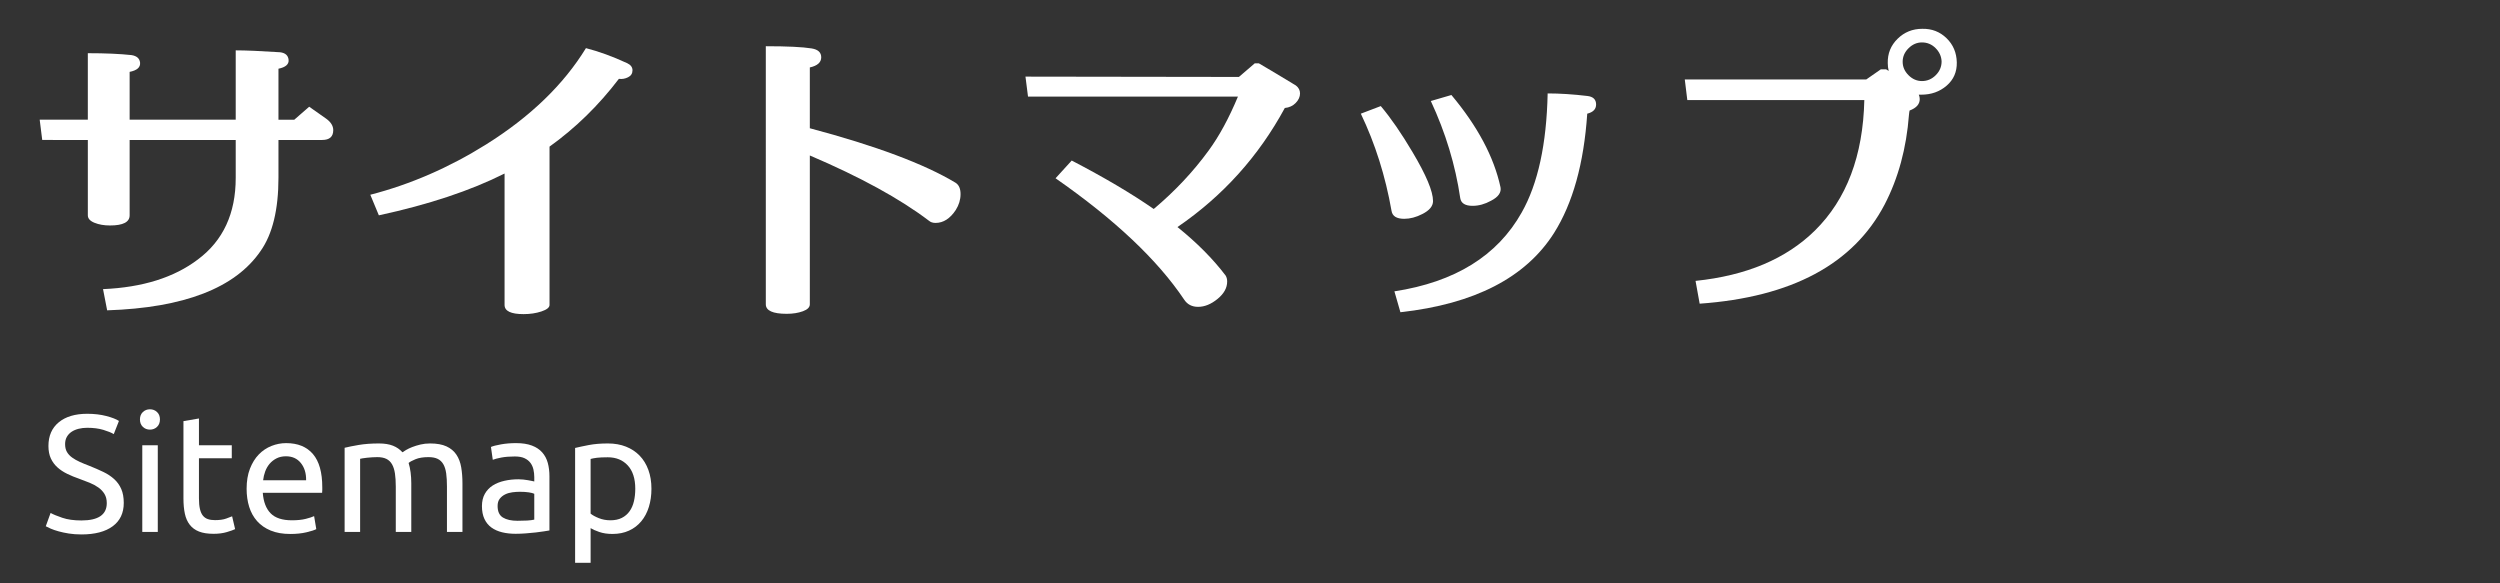 <?xml version="1.0" encoding="utf-8"?>
<!-- Generator: Adobe Illustrator 13.0.0, SVG Export Plug-In . SVG Version: 6.00 Build 14948)  -->
<!DOCTYPE svg PUBLIC "-//W3C//DTD SVG 1.1//EN" "http://www.w3.org/Graphics/SVG/1.1/DTD/svg11.dtd">
<svg version="1.1" id="レイヤー_1" xmlns="http://www.w3.org/2000/svg" xmlns:xlink="http://www.w3.org/1999/xlink" x="0px"
	 y="0px" width="300px" height="70px" viewBox="0 0 300 70" enable-background="new 0 0 300 70" xml:space="preserve">
<rect x="0" y="0" width="300" height="70" fill="#333333" stroke="none"/>
<rect x="0.167" y="0.167" display="none" stroke="#231815" width="300" height="70.333"/>
<g>
	<path fill="#FFFFFF" d="M16.81,7.523c0.05,0.558-0.368,0.925-1.254,1.102v5.738h12.73V6.042c1.19,0,2.964,0.076,5.32,0.228
		c0.633,0.076,0.975,0.38,1.026,0.912c0.051,0.532-0.355,0.887-1.216,1.064v6.118h1.9l1.786-1.558l2.052,1.444
		c0.557,0.405,0.836,0.861,0.836,1.368c0,0.785-0.443,1.178-1.33,1.178h-5.244v4.522c0,3.826-0.709,6.751-2.128,8.778
		c-3.04,4.459-9.184,6.84-18.43,7.144l-0.494-2.546c4.737-0.202,8.537-1.393,11.4-3.572c3.014-2.254,4.522-5.51,4.522-9.766v-4.56
		h-12.73v9.044c0,0.811-0.786,1.216-2.356,1.216c-0.71,0-1.33-0.107-1.862-0.323c-0.532-0.215-0.798-0.513-0.798-0.893v-9.044H5.067
		l-0.304-2.432h5.776v-7.98c2.103,0,3.851,0.076,5.244,0.228C16.417,6.713,16.758,7.017,16.81,7.523z"/>
	<path fill="#FFFFFF" d="M60.548,36.594v-15.77c-4.079,2.052-9.108,3.724-15.086,5.016l-1.026-2.47
		c4.813-1.241,9.449-3.255,13.908-6.042c5.294-3.319,9.284-7.169,11.97-11.552c1.571,0.406,3.205,1.001,4.902,1.786
		C75.672,7.765,75.9,8.056,75.9,8.436s-0.178,0.659-0.532,0.836c-0.355,0.178-0.722,0.241-1.102,0.19
		c-2.432,3.192-5.206,5.903-8.322,8.132v19c0,0.304-0.323,0.563-0.969,0.779c-0.646,0.215-1.362,0.322-2.147,0.322
		C61.308,37.695,60.548,37.328,60.548,36.594z"/>
	<path fill="#FFFFFF" d="M97.179,8.093v7.296c7.904,2.103,13.73,4.281,17.48,6.536c0.405,0.254,0.608,0.71,0.608,1.368
		c0,0.659-0.19,1.292-0.57,1.9c-0.684,1.039-1.495,1.558-2.432,1.558c-0.329,0-0.595-0.088-0.798-0.266
		c-3.471-2.634-8.233-5.244-14.288-7.828v17.86c0,0.354-0.279,0.633-0.836,0.836c-0.558,0.203-1.204,0.305-1.938,0.305
		c-1.672,0-2.508-0.381-2.508-1.141V5.547c2.584,0,4.42,0.089,5.51,0.266c0.76,0.127,1.14,0.481,1.14,1.064
		C98.547,7.485,98.091,7.891,97.179,8.093z"/>
	<path fill="#FFFFFF" d="M146.105,35.871c-0.773,0.633-1.553,0.95-2.337,0.95c-0.735,0-1.293-0.292-1.673-0.874
		c-3.191-4.762-8.335-9.614-15.428-14.554l1.938-2.128c3.901,2.027,7.182,3.965,9.842,5.814c2.533-2.128,4.725-4.458,6.574-6.992
		c1.266-1.722,2.444-3.888,3.533-6.498h-25.193l-0.304-2.394l25.612,0.038L150.57,7.6h0.494c1.342,0.786,2.824,1.672,4.445,2.66
		c0.328,0.254,0.494,0.57,0.494,0.95c0,0.406-0.172,0.786-0.514,1.14c-0.342,0.355-0.779,0.558-1.311,0.608
		c-3.143,5.801-7.436,10.564-12.882,14.288c2.331,1.875,4.256,3.813,5.776,5.814c0.126,0.203,0.189,0.443,0.189,0.722
		C147.263,34.542,146.877,35.239,146.105,35.871z"/>
	<path fill="#FFFFFF" d="M168.506,26.257c-0.912,0-1.42-0.316-1.521-0.95c-0.734-4.18-1.963-8.068-3.686-11.666l2.395-0.912
		c1.217,1.444,2.482,3.281,3.801,5.51c1.646,2.762,2.469,4.725,2.469,5.89c0,0.608-0.432,1.127-1.291,1.558
		C169.936,26.067,169.215,26.257,168.506,26.257z M190.469,13.642c-0.404,5.979-1.734,10.754-3.99,14.326
		c-3.395,5.346-9.537,8.512-18.43,9.5l-0.721-2.507c7.27-1.114,12.361-4.269,15.275-9.462c1.951-3.445,2.988-8.208,3.115-14.288
		c1.469,0,3.053,0.102,4.75,0.304c0.709,0.076,1.064,0.418,1.064,1.026C191.533,13.097,191.178,13.464,190.469,13.642z
		 M176.713,24.7c-0.887,0-1.381-0.304-1.482-0.912c-0.582-3.977-1.76-7.866-3.533-11.666l2.471-0.722
		c3.141,3.75,5.104,7.436,5.889,11.058c0.127,0.633-0.252,1.178-1.139,1.634C178.182,24.497,177.447,24.7,176.713,24.7z"/>
	<path fill="#FFFFFF" d="M229.154,13.262c-0.025,0.076-0.053,0.241-0.076,0.494c-0.305,4.028-1.279,7.625-2.926,10.792
		c-3.75,7.144-11.148,11.109-22.193,11.894l-0.494-2.736c6.105-0.633,10.881-2.647,14.326-6.042
		c3.801-3.749,5.777-8.968,5.928-15.656h-21.242l-0.303-2.47h21.773l1.748-1.216h0.646l0.303,0.19
		c-0.074-0.304-0.113-0.621-0.113-0.95c-0.025-1.14,0.367-2.109,1.178-2.907c0.811-0.798,1.799-1.197,2.965-1.197
		c1.141-0.025,2.109,0.349,2.906,1.121c0.799,0.773,1.209,1.742,1.236,2.907c0.023,1.14-0.381,2.071-1.217,2.793
		c-0.836,0.722-1.85,1.083-3.041,1.083c-0.102,0-0.203,0-0.303,0c0.076,0.178,0.113,0.355,0.113,0.532
		C230.369,12.501,229.965,12.958,229.154,13.262z M230.635,5.091c-0.607,0-1.146,0.235-1.615,0.703
		c-0.469,0.469-0.701,1.007-0.701,1.615c0,0.608,0.232,1.146,0.701,1.615c0.469,0.469,1.008,0.703,1.615,0.703
		c0.633,0,1.186-0.234,1.654-0.703c0.469-0.468,0.703-1.02,0.703-1.653c-0.025-0.608-0.268-1.14-0.723-1.596
		S231.268,5.091,230.635,5.091z"/>
</g>
<g>
	<path fill="#FFFFFF" d="M9.773,62.455c2.027,0,3.04-0.693,3.04-2.08c0-0.428-0.09-0.791-0.27-1.09
		c-0.18-0.301-0.423-0.561-0.73-0.781c-0.307-0.219-0.657-0.41-1.05-0.57c-0.394-0.158-0.81-0.318-1.25-0.479
		c-0.507-0.174-0.987-0.371-1.44-0.59c-0.454-0.221-0.847-0.48-1.18-0.781c-0.333-0.299-0.597-0.656-0.79-1.07
		c-0.193-0.412-0.29-0.912-0.29-1.5c0-1.213,0.413-2.16,1.24-2.84c0.826-0.68,1.966-1.02,3.42-1.02c0.84,0,1.603,0.09,2.29,0.27
		c0.687,0.18,1.19,0.377,1.51,0.59l-0.62,1.58c-0.28-0.172-0.697-0.342-1.25-0.51c-0.553-0.166-1.197-0.25-1.93-0.25
		c-0.374,0-0.72,0.041-1.04,0.121c-0.32,0.08-0.6,0.199-0.84,0.359c-0.24,0.16-0.43,0.363-0.57,0.609
		c-0.14,0.248-0.21,0.537-0.21,0.871c0,0.373,0.073,0.686,0.22,0.939c0.146,0.254,0.353,0.477,0.62,0.67s0.577,0.371,0.93,0.529
		c0.353,0.16,0.743,0.32,1.17,0.48c0.6,0.24,1.15,0.48,1.65,0.721s0.933,0.527,1.3,0.859c0.366,0.334,0.65,0.73,0.85,1.189
		c0.2,0.461,0.3,1.018,0.3,1.67c0,1.215-0.443,2.148-1.33,2.801c-0.887,0.654-2.137,0.98-3.75,0.98c-0.547,0-1.05-0.037-1.51-0.109
		c-0.46-0.074-0.87-0.16-1.23-0.262c-0.36-0.1-0.67-0.205-0.93-0.318c-0.26-0.113-0.463-0.211-0.61-0.291l0.58-1.6
		c0.306,0.174,0.773,0.367,1.4,0.58C8.1,62.348,8.867,62.455,9.773,62.455z"/>
	<path fill="#FFFFFF" d="M17.994,51.555c-0.333,0-0.617-0.109-0.85-0.33s-0.35-0.518-0.35-0.891s0.117-0.67,0.35-0.889
		c0.233-0.221,0.517-0.33,0.85-0.33c0.333,0,0.617,0.109,0.85,0.33c0.233,0.219,0.35,0.516,0.35,0.889s-0.117,0.67-0.35,0.891
		C18.61,51.445,18.327,51.555,17.994,51.555z M18.934,63.834h-1.86v-10.4h1.86V63.834z"/>
	<path fill="#FFFFFF" d="M23.874,53.434h3.94v1.561h-3.94v4.801c0,0.52,0.04,0.949,0.12,1.289s0.2,0.607,0.36,0.801
		c0.16,0.193,0.36,0.33,0.6,0.41c0.24,0.08,0.52,0.119,0.84,0.119c0.56,0,1.01-0.063,1.35-0.189c0.34-0.127,0.577-0.217,0.71-0.27
		l0.36,1.539c-0.187,0.094-0.514,0.211-0.98,0.35c-0.467,0.141-1,0.211-1.6,0.211c-0.707,0-1.29-0.09-1.75-0.27
		c-0.46-0.182-0.83-0.451-1.11-0.811c-0.28-0.359-0.477-0.803-0.59-1.33s-0.17-1.137-0.17-1.83v-9.279l1.86-0.32V53.434z"/>
	<path fill="#FFFFFF" d="M29.594,58.654c0-0.92,0.133-1.723,0.4-2.41c0.267-0.686,0.62-1.256,1.06-1.709s0.947-0.793,1.52-1.021
		c0.573-0.227,1.16-0.34,1.76-0.34c1.4,0,2.473,0.438,3.22,1.311c0.747,0.873,1.12,2.203,1.12,3.99c0,0.08,0,0.184,0,0.311
		s-0.007,0.242-0.02,0.35h-7.12c0.08,1.08,0.393,1.9,0.94,2.459c0.547,0.561,1.4,0.84,2.56,0.84c0.653,0,1.203-0.057,1.65-0.17
		s0.783-0.223,1.01-0.33l0.26,1.561c-0.227,0.121-0.624,0.248-1.19,0.381c-0.567,0.133-1.21,0.199-1.93,0.199
		c-0.907,0-1.69-0.137-2.35-0.41c-0.66-0.273-1.204-0.65-1.63-1.129c-0.427-0.48-0.743-1.051-0.95-1.711
		C29.697,60.164,29.594,59.441,29.594,58.654z M36.734,57.635c0.013-0.84-0.197-1.531-0.63-2.07s-1.03-0.811-1.79-0.811
		c-0.427,0-0.804,0.084-1.13,0.25c-0.327,0.168-0.604,0.385-0.83,0.65c-0.227,0.268-0.403,0.574-0.53,0.92
		c-0.127,0.348-0.21,0.701-0.25,1.061H36.734z"/>
	<path fill="#FFFFFF" d="M41.354,53.734c0.426-0.107,0.99-0.221,1.69-0.34s1.51-0.18,2.43-0.18c0.667,0,1.227,0.09,1.68,0.27
		s0.833,0.443,1.14,0.791c0.093-0.068,0.24-0.16,0.44-0.281c0.2-0.119,0.447-0.236,0.74-0.35c0.293-0.113,0.62-0.213,0.98-0.301
		c0.36-0.086,0.747-0.129,1.16-0.129c0.8,0,1.453,0.117,1.96,0.35c0.507,0.234,0.903,0.563,1.19,0.99
		c0.287,0.426,0.48,0.934,0.58,1.52c0.1,0.588,0.15,1.227,0.15,1.92v5.84h-1.86v-5.439c0-0.613-0.03-1.141-0.09-1.58
		s-0.173-0.807-0.34-1.1c-0.167-0.293-0.394-0.51-0.68-0.65c-0.287-0.141-0.657-0.211-1.11-0.211c-0.627,0-1.144,0.084-1.55,0.25
		c-0.407,0.168-0.683,0.318-0.83,0.451c0.107,0.346,0.187,0.727,0.24,1.141c0.053,0.412,0.08,0.846,0.08,1.299v5.84h-1.86v-5.439
		c0-0.613-0.034-1.141-0.1-1.58c-0.067-0.439-0.184-0.807-0.35-1.1c-0.167-0.293-0.394-0.51-0.68-0.65s-0.65-0.211-1.09-0.211
		c-0.187,0-0.387,0.008-0.6,0.021s-0.417,0.029-0.61,0.049c-0.193,0.021-0.37,0.045-0.53,0.07c-0.16,0.027-0.267,0.047-0.32,0.061
		v8.779h-1.86V53.734z"/>
	<path fill="#FFFFFF" d="M61.933,53.174c0.747,0,1.376,0.098,1.89,0.291c0.513,0.193,0.926,0.467,1.24,0.82s0.537,0.773,0.67,1.26
		s0.2,1.023,0.2,1.609v6.5c-0.16,0.027-0.383,0.064-0.67,0.109c-0.287,0.047-0.61,0.09-0.97,0.131
		c-0.36,0.039-0.75,0.076-1.17,0.109s-0.837,0.051-1.25,0.051c-0.587,0-1.127-0.061-1.62-0.18c-0.493-0.121-0.92-0.311-1.28-0.57
		s-0.64-0.604-0.84-1.029c-0.2-0.428-0.3-0.941-0.3-1.541c0-0.572,0.117-1.066,0.35-1.48c0.233-0.412,0.55-0.746,0.95-1
		c0.4-0.252,0.866-0.439,1.4-0.559c0.533-0.121,1.093-0.182,1.68-0.182c0.187,0,0.38,0.012,0.58,0.031
		c0.2,0.02,0.39,0.047,0.57,0.08c0.18,0.033,0.336,0.063,0.47,0.09s0.227,0.047,0.28,0.061v-0.521c0-0.307-0.034-0.609-0.1-0.91
		c-0.067-0.299-0.187-0.566-0.36-0.799c-0.174-0.234-0.41-0.42-0.71-0.561c-0.3-0.141-0.69-0.209-1.17-0.209
		c-0.613,0-1.15,0.043-1.61,0.129c-0.46,0.088-0.803,0.178-1.03,0.27l-0.22-1.539c0.24-0.107,0.64-0.211,1.2-0.311
		S61.28,53.174,61.933,53.174z M62.093,62.494c0.44,0,0.83-0.01,1.17-0.029s0.623-0.057,0.85-0.111v-3.1
		c-0.134-0.066-0.35-0.123-0.65-0.17c-0.3-0.047-0.664-0.07-1.09-0.07c-0.28,0-0.577,0.021-0.89,0.061
		c-0.313,0.041-0.6,0.123-0.86,0.25c-0.26,0.127-0.477,0.301-0.65,0.52c-0.173,0.221-0.26,0.51-0.26,0.871
		c0,0.666,0.213,1.129,0.64,1.389C60.78,62.365,61.36,62.494,62.093,62.494z"/>
	<path fill="#FFFFFF" d="M78.173,58.654c0,0.787-0.103,1.514-0.31,2.18c-0.207,0.668-0.51,1.24-0.91,1.721s-0.89,0.854-1.47,1.119
		c-0.58,0.268-1.243,0.4-1.99,0.4c-0.6,0-1.13-0.08-1.59-0.24c-0.46-0.16-0.804-0.313-1.03-0.459v4.16h-1.86V53.754
		c0.44-0.105,0.99-0.223,1.65-0.35s1.423-0.189,2.29-0.189c0.8,0,1.52,0.127,2.16,0.379c0.64,0.254,1.187,0.613,1.64,1.08
		s0.803,1.037,1.05,1.711C78.05,57.059,78.173,57.814,78.173,58.654z M76.233,58.654c0-1.213-0.3-2.146-0.9-2.801
		c-0.6-0.652-1.4-0.979-2.4-0.979c-0.56,0-0.997,0.02-1.31,0.059c-0.313,0.041-0.563,0.088-0.75,0.141v6.561
		c0.227,0.188,0.553,0.367,0.98,0.539c0.427,0.174,0.893,0.26,1.4,0.26c0.533,0,0.99-0.096,1.37-0.289s0.69-0.461,0.93-0.801
		c0.24-0.34,0.413-0.74,0.52-1.199C76.18,59.684,76.233,59.188,76.233,58.654z"/>
</g>
</svg>
